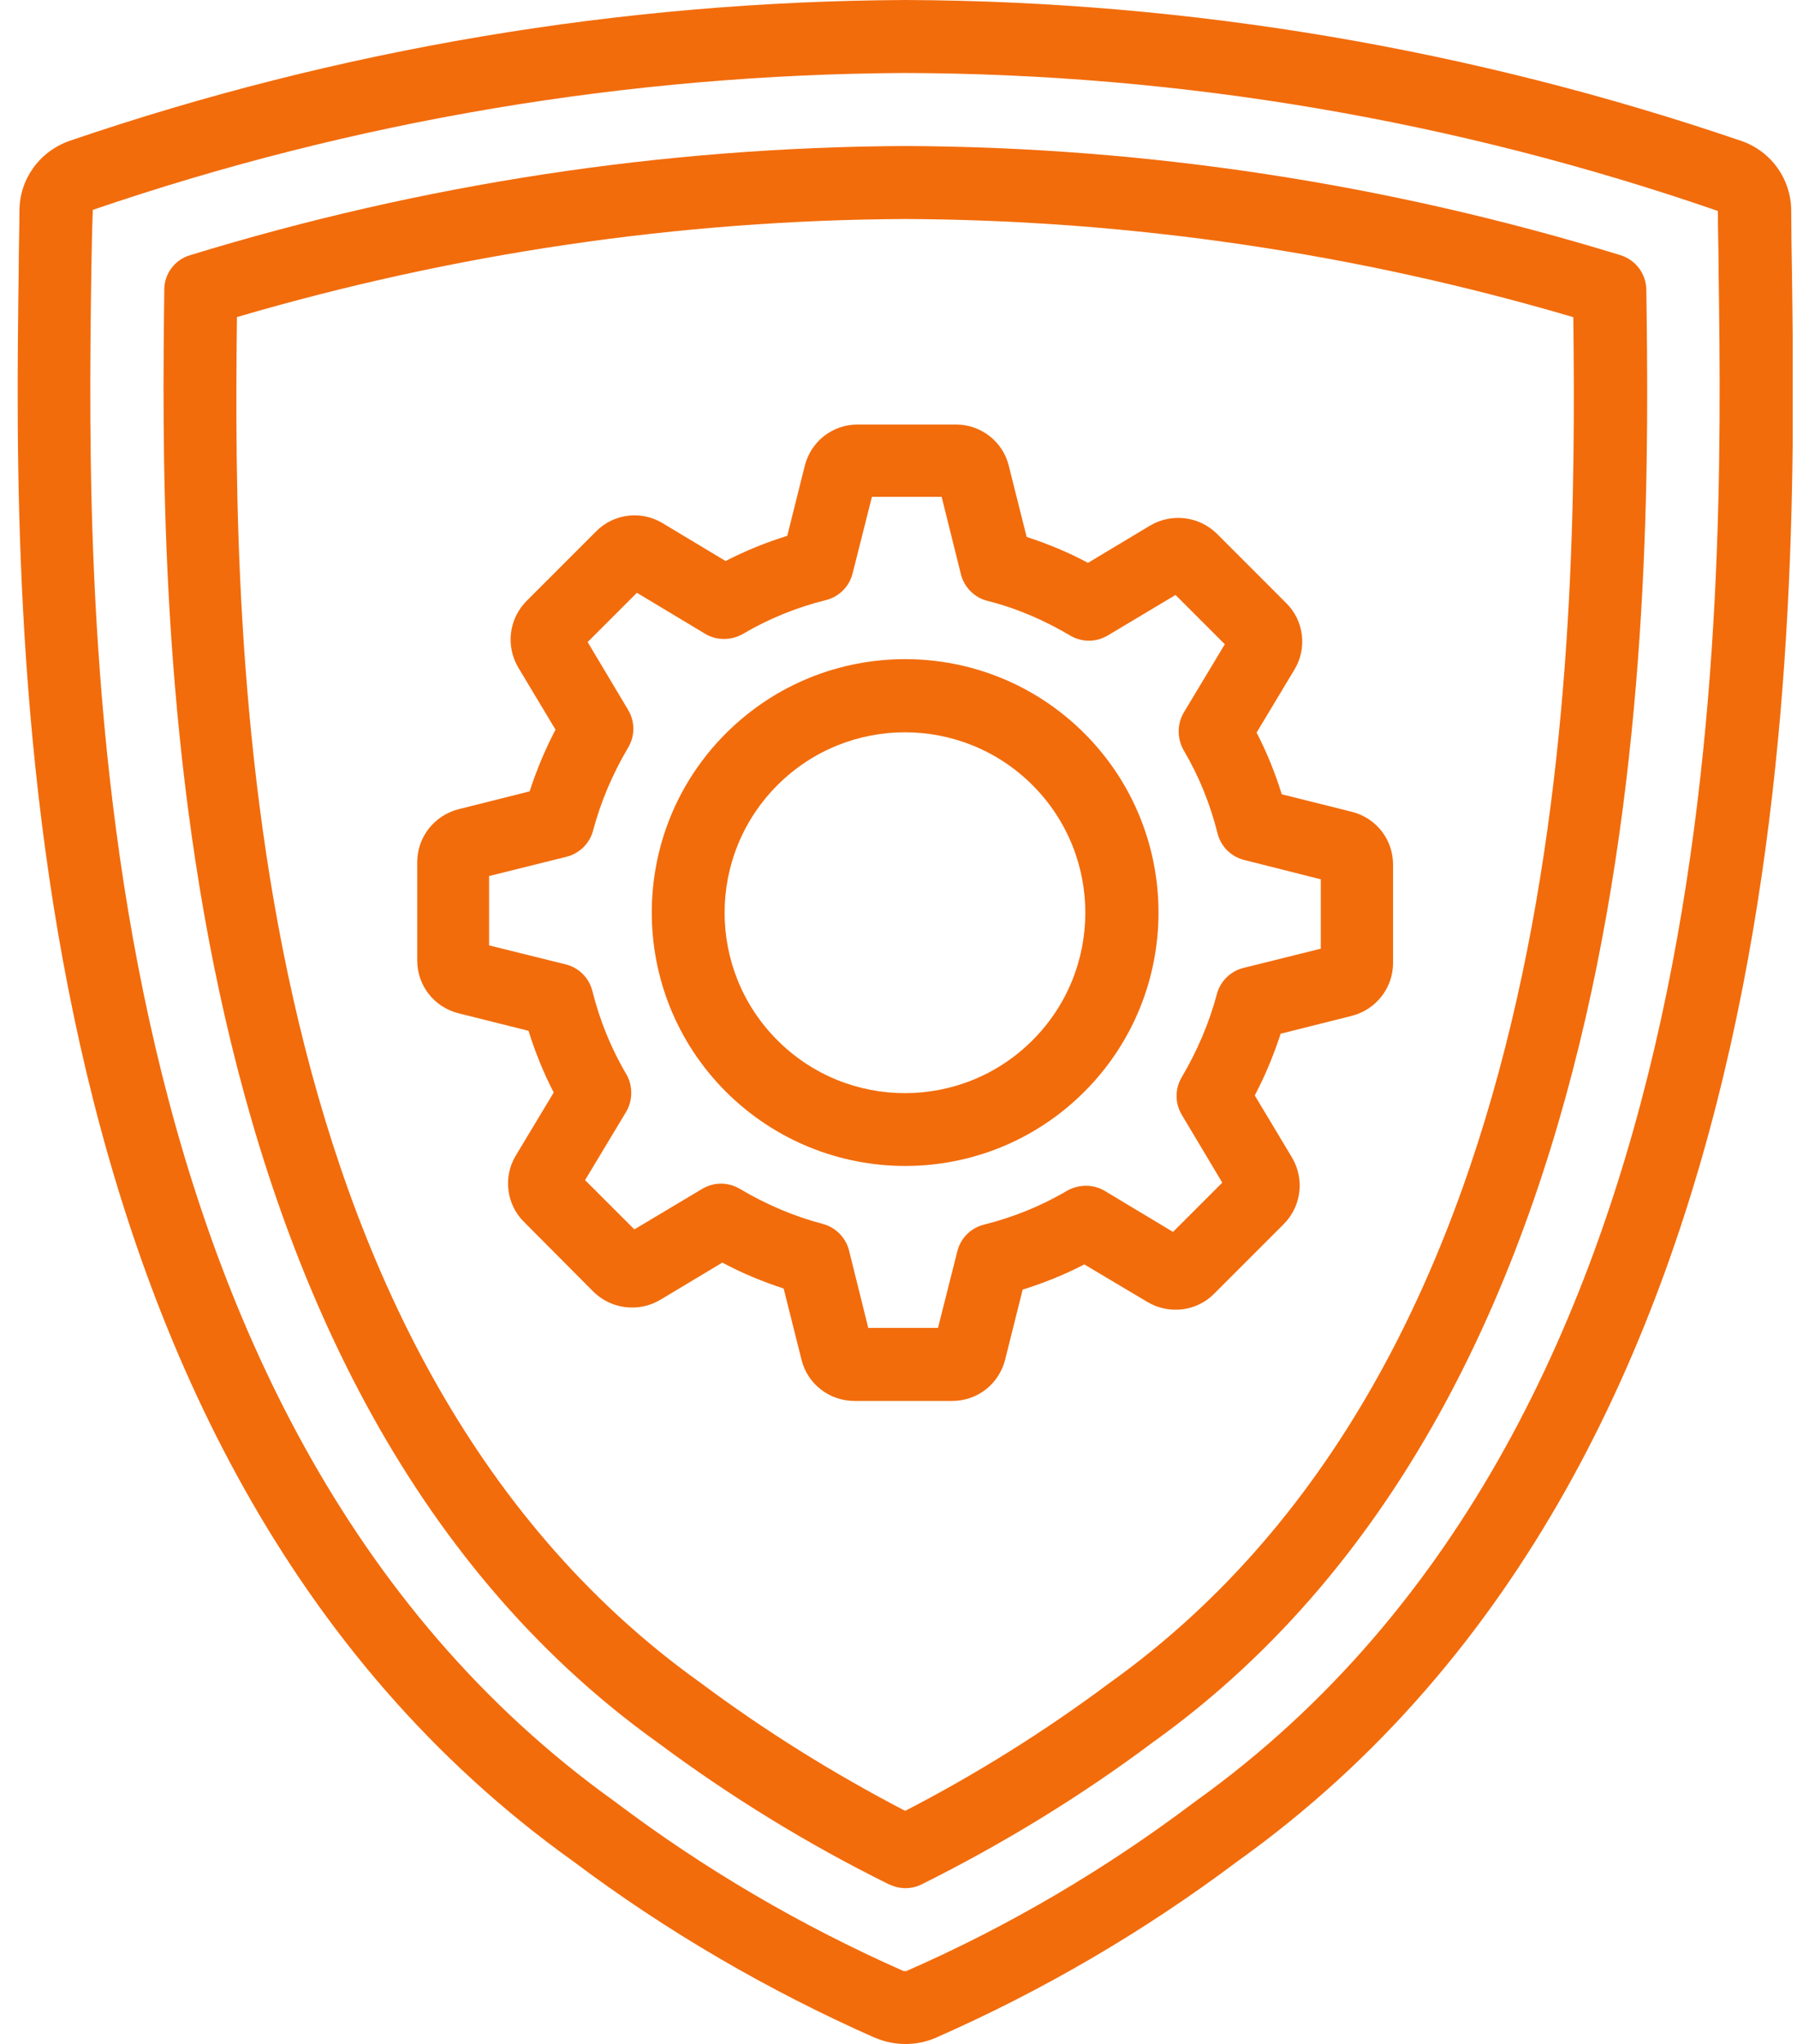<svg width="51" height="58" viewBox="0 0 51 58" fill="none" xmlns="http://www.w3.org/2000/svg">
<g id="Layer_1" clip-path="url(#clip0_4850_15474)">
<path id="Vector" d="M24.86 57.834C21.815 56.488 18.925 54.81 16.264 52.811C0.075 41.232 0.396 17.711 0.531 7.664C0.531 7.053 0.552 6.494 0.552 5.986C0.552 5.085 1.121 4.298 1.971 3.998C9.604 1.388 17.62 0.041 25.689 0C33.757 0.031 41.773 1.388 49.417 3.998C50.266 4.288 50.836 5.085 50.836 5.986C50.836 6.494 50.846 7.064 50.856 7.664C50.991 17.711 51.312 41.242 35.124 52.811C32.462 54.81 29.572 56.498 26.527 57.834C25.999 58.052 25.398 58.052 24.87 57.834H24.86ZM25.657 55.929C25.657 55.929 25.699 55.929 25.72 55.929C28.63 54.655 31.375 53.039 33.912 51.123C49.22 40.186 48.909 17.41 48.775 7.685C48.775 7.074 48.754 6.504 48.754 5.986C41.328 3.418 33.529 2.092 25.678 2.071C17.838 2.113 10.049 3.418 2.634 5.955C2.613 6.504 2.602 7.074 2.592 7.685C2.457 17.41 2.157 40.175 17.455 51.123C19.992 53.039 22.737 54.644 25.647 55.929H25.657Z" fill="#F26C0C"/>
<path id="Vector_2" d="M25.243 53.474C22.933 52.335 20.727 50.978 18.666 49.445C4.26 39.129 4.56 16.675 4.663 8.213C4.663 7.768 4.964 7.364 5.399 7.24C11.976 5.22 18.822 4.174 25.709 4.143C32.586 4.174 39.412 5.22 45.989 7.24C46.423 7.374 46.714 7.768 46.724 8.213C46.838 16.665 47.128 39.129 32.721 49.435C30.66 50.978 28.454 52.324 26.144 53.474C25.864 53.609 25.533 53.609 25.253 53.474H25.243ZM6.725 9C6.611 18.301 6.714 38.342 19.878 47.746C21.711 49.114 23.659 50.325 25.689 51.382C27.718 50.336 29.666 49.114 31.499 47.746C44.663 38.342 44.756 18.301 44.652 9C38.5 7.188 32.12 6.245 25.699 6.214C19.277 6.245 12.887 7.188 6.714 9H6.725Z" fill="#F26C0C"/>
<path id="Vector_3" d="M20.603 30.978C17.796 28.171 17.796 23.614 20.603 20.808C23.41 18.001 27.967 18.001 30.774 20.808C33.581 23.614 33.581 28.171 30.774 30.978C27.967 33.785 23.42 33.785 20.603 30.978ZM22.064 22.278C20.065 24.277 20.065 27.519 22.064 29.518C24.062 31.517 27.304 31.517 29.303 29.518C31.302 27.519 31.302 24.277 29.303 22.278C27.304 20.279 24.062 20.279 22.064 22.278Z" fill="#F26C0C"/>
<path id="Vector_4" d="M27.035 39.751H24.249C23.534 39.751 22.913 39.264 22.747 38.58L22.24 36.561C21.639 36.364 21.059 36.126 20.5 35.825L18.739 36.882C18.128 37.244 17.351 37.151 16.844 36.654L14.876 34.676C14.368 34.179 14.275 33.391 14.637 32.791L15.715 30.999C15.425 30.44 15.186 29.849 15 29.249L13.011 28.751C12.318 28.575 11.841 27.964 11.841 27.25V24.464C11.841 23.749 12.328 23.138 13.011 22.962L15.031 22.454C15.228 21.854 15.466 21.274 15.766 20.704L14.71 18.943C14.348 18.332 14.441 17.555 14.948 17.048L16.916 15.08C17.413 14.572 18.2 14.479 18.801 14.842L20.593 15.919C21.152 15.629 21.742 15.391 22.343 15.204L22.84 13.216C23.016 12.522 23.628 12.045 24.342 12.045H27.128C27.843 12.045 28.464 12.532 28.63 13.216L29.137 15.235C29.738 15.432 30.318 15.67 30.878 15.971L32.638 14.914C33.249 14.552 34.026 14.645 34.534 15.142L36.501 17.11C37.009 17.607 37.102 18.394 36.74 18.995L35.663 20.787C35.953 21.346 36.191 21.936 36.377 22.537L38.366 23.034C39.06 23.21 39.536 23.821 39.536 24.536V27.322C39.536 28.037 39.049 28.648 38.366 28.824L36.346 29.331C36.149 29.932 35.911 30.512 35.611 31.082L36.667 32.843C37.03 33.454 36.936 34.23 36.429 34.738L34.461 36.706C33.964 37.213 33.177 37.306 32.566 36.944L30.774 35.877C30.215 36.167 29.624 36.405 29.024 36.592L28.526 38.58C28.35 39.274 27.739 39.751 27.025 39.751H27.035ZM24.653 37.679H26.621L27.17 35.504C27.263 35.131 27.553 34.841 27.926 34.748C28.754 34.541 29.552 34.22 30.287 33.785C30.619 33.599 31.023 33.599 31.344 33.785L33.291 34.955L34.689 33.557L33.539 31.631C33.343 31.299 33.343 30.895 33.539 30.564C33.974 29.829 34.316 29.031 34.534 28.213C34.627 27.85 34.917 27.56 35.279 27.467L37.485 26.918V24.95L35.31 24.401C34.938 24.308 34.648 24.018 34.554 23.645C34.347 22.817 34.026 22.019 33.591 21.284C33.405 20.953 33.405 20.549 33.591 20.227L34.761 18.28L33.363 16.882L31.437 18.032C31.105 18.229 30.701 18.229 30.37 18.032C29.635 17.597 28.848 17.255 28.019 17.048C27.656 16.955 27.366 16.665 27.273 16.302L26.724 14.096H24.746L24.197 16.271C24.104 16.644 23.814 16.934 23.441 17.027C22.613 17.234 21.815 17.555 21.08 17.99C20.748 18.177 20.344 18.177 20.023 17.99L18.076 16.82L16.678 18.218L17.828 20.145C18.024 20.476 18.024 20.88 17.828 21.211C17.392 21.947 17.051 22.744 16.833 23.562C16.74 23.925 16.45 24.215 16.087 24.308L13.881 24.857V26.825L16.056 27.364C16.429 27.457 16.719 27.747 16.812 28.12C17.02 28.948 17.341 29.746 17.776 30.481C17.962 30.802 17.962 31.216 17.776 31.538L16.605 33.485L18.004 34.883L19.93 33.733C20.261 33.536 20.665 33.536 20.997 33.733C21.732 34.168 22.519 34.51 23.348 34.727C23.71 34.821 24 35.111 24.094 35.473L24.642 37.679H24.653Z" fill="#F26C0C"/>
</g>
<defs>
<clipPath id="clip0_4850_15474">
<rect width="50.377" height="58" fill="white" transform="translate(0.5)"/>
</clipPath>
</defs>
</svg>
